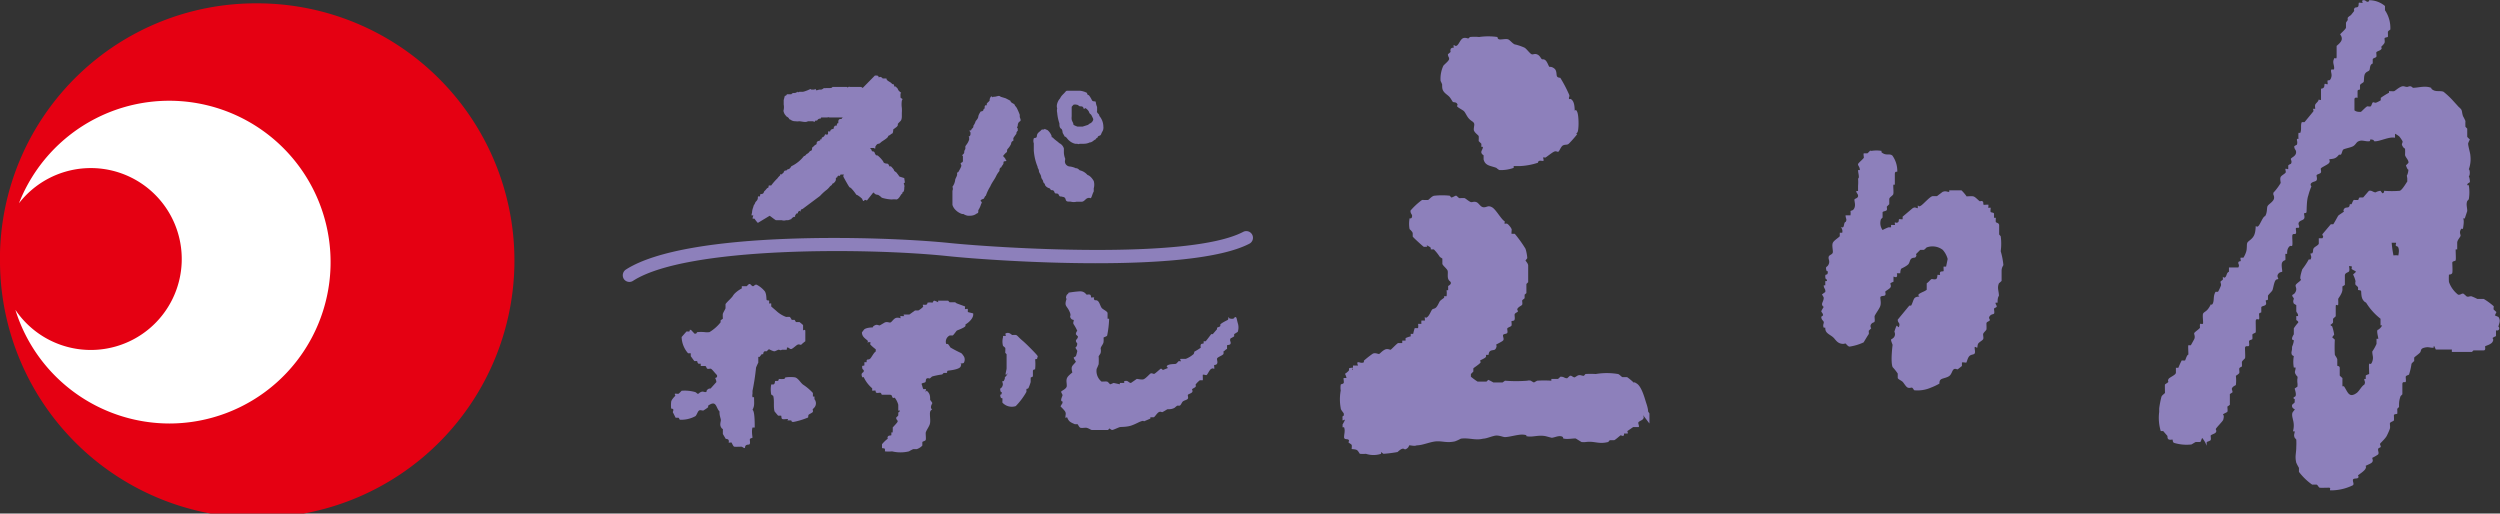 <svg xmlns="http://www.w3.org/2000/svg" width="112.16" height="23.04" viewBox="0 0 112.16 23.04"><rect x="0" y="0" width="112.16" height="23.04" fill="#333333" stroke="none"/><defs><style>.cls-1{fill:#fff;}.cls-2{fill:#e50012;}.cls-3{fill:#8d80bb;}</style></defs><title>logo02</title><g id="レイヤー_2" data-name="レイヤー 2"><g id="layout"><path class="cls-1" d="M19.42,12.15A9.63,9.63,0,1,1,9.79,2.52,9.63,9.63,0,0,1,19.42,12.15Z"/><path class="cls-2" d="M11.55.15A11.48,11.48,0,0,0,0,11.34c0,.08,0,.16,0,.24s0,.15,0,.23A11.54,11.54,0,1,0,11.55.15ZM7.61,19a7.25,7.25,0,0,1-6.92-5.1A4.08,4.08,0,1,0,.85,9.12,7.24,7.24,0,1,1,7.61,19Z"/><path class="cls-3" d="M112.09,14.67c0-.12.13-.26,0-.45l-.16-.07S112,14,112,14s-.1-.09-.12-.11,0-.09,0-.15a3.07,3.07,0,0,0-.45-.33c-.08,0-.19,0-.29,0a2.21,2.21,0,0,0-.27-.12c-.11,0-.13.05-.22,0a.87.87,0,0,0-.14-.12c-.1,0-.12.07-.23.05a1.25,1.25,0,0,1-.41-.57,2.26,2.26,0,0,1,0-.33s.13,0,.15-.08,0-.36,0-.45.13-.06.15-.11,0-.33,0-.49l.07,0c0-.15,0-.18,0-.3s.14-.25.15-.31-.06-.13,0-.26.1,0,.11-.07.07-.39,0-.45l.08,0,.11-.33c0-.18-.06-.29,0-.45l.07-.08a1.9,1.9,0,0,0,0-.63l-.07,0c0-.11.1-.09.12-.15a.75.75,0,0,0-.05-.26c.06,0,.06-.3,0-.3a1.35,1.35,0,0,0,.07-.63c0-.09-.1-.41-.1-.53a.78.78,0,0,1,.08-.18,1.35,1.35,0,0,1-.12-.12c0-.1,0-.22,0-.37l-.08-.08a2.25,2.25,0,0,1,0-.26,2.22,2.22,0,0,0-.11-.22c-.08-.25,0-.25-.19-.41L110,4.46a3.81,3.81,0,0,0-.37-.34c-.12-.06-.31,0-.45-.07s-.09-.11-.11-.11c-.27-.11-.58,0-.82,0,0,0-.06-.08-.15-.07L108,3.9c-.12,0-.16-.07-.3,0s-.25.18-.29.19-.11,0-.23,0l0,.07a3.32,3.32,0,0,0-.37.23s0,.09,0,.11a1.5,1.5,0,0,1-.22.11v0c-.08,0-.12-.05-.15,0s-.05.14-.08.16-.11,0-.15,0-.24.21-.29.25l0,0c-.11,0-.2,0-.29-.07,0-.22,0-.37,0-.49s.14-.07.14-.07,0-.22,0-.3.11-.06.11-.08,0-.12,0-.18.13-.11.16-.15,0-.28.07-.38.15-.09.19-.15,0-.25.15-.3h0c0-.05,0-.14,0-.19s.14-.07.16-.11,0-.13,0-.19.17-.08.22-.15,0-.08,0-.1.13-.13.15-.19,0-.13,0-.19.14-.05.15-.08,0-.15,0-.21.11-.1.11-.12A1.42,1.42,0,0,0,107,.46c0-.05,0-.13,0-.19a1.09,1.09,0,0,0-.71-.26s0,.07-.07.07-.09-.08-.19-.07S106,.1,106,.12s-.12,0-.16,0,0,.15-.06.19-.13,0-.16.08,0,.07,0,.1l-.15.19s-.13.08-.14.12,0,.06,0,.1a.83.83,0,0,0-.08.12c0,.07,0,.16,0,.22s-.26.28-.26.3.09.1.07.23-.21.27-.23.29h0c0,.1,0,.34,0,.49s-.09,0-.11.08l0,0c-.09.17,0,.27,0,.42s-.13,0-.14.11.06.18,0,.34-.13.08-.15.11,0,.1,0,.15-.07,0-.12,0,0,.12-.07.18-.11,0-.11.08,0,.2,0,.3h0s0,.11,0,.15-.07,0-.11,0v0c0,.09-.13.16-.15.23s0,.13,0,.18l-.11,0s.07.09,0,.15l-.37.45-.12,0c-.07.12,0,.33-.07.48h-.08a1.56,1.56,0,0,0,0,.27h-.07v.07a.33.33,0,0,1,0,.19,1.27,1.27,0,0,0-.12.07c0,.17.1.15.08.3s-.21.21-.23.26.07.11,0,.23a.35.35,0,0,0-.12.07s0,.11,0,.15-.07,0-.11,0,0,.09,0,.15-.19.14-.23.22,0,.21,0,.27a2.52,2.52,0,0,1-.33.44s0,.08,0,.08.08.13,0,.25-.22.19-.26.27,0,.28-.11.45h0c-.09,0-.22.37-.3.44s-.09,0-.11,0,0,.23-.08.41-.25.25-.3.33,0,.27-.07.45h0a1.2,1.2,0,0,1-.11.23s-.09,0-.12,0,0,.1,0,.14-.1,0-.11.08.07.1,0,.22H100c0,.05,0,.14,0,.19h0c-.11.05-.09.15-.15.23s-.11,0-.12,0,0,.08,0,.11-.1.08-.11.11.06.13,0,.22h0a1.58,1.58,0,0,1-.11.23l-.11,0c-.11.18-.06.34-.11.49s-.11.06-.11.08-.08.17-.16.25-.15.1-.18.16,0,.29,0,.41-.13,0-.14.07,0,.11,0,.15-.25.2-.26.25.06.15,0,.27l-.15.27s-.09,0-.11,0,0,.26,0,.42h0c-.07,0-.13.25-.15.26s-.13,0-.15,0a3.31,3.31,0,0,0-.15.33s-.11,0-.11,0,0,.11,0,.22-.31.21-.34.3,0,.08,0,.11-.14.1-.15.12,0,.34,0,.37-.12.1-.15.16-.11.49-.11.56,0,.11,0,.07,0,.07,0,.07a2.06,2.06,0,0,0,.07.86s.08,0,.11,0l.19.22c0,.05,0,.14.07.16s.12,0,.15,0,0,.12.08.15a1.93,1.93,0,0,0,.78.07s.18-.11.19-.11.14,0,.19,0,.06-.13.1-.18A1.14,1.14,0,0,1,99,20l0,0s0-.11,0-.15.16-.06.18-.11,0-.14,0-.19.18-.08.23-.15,0-.11,0-.15.31-.35.33-.41.05-.2,0-.23.17-.1.19-.14,0-.16,0-.23a.76.76,0,0,0,.11-.08c0-.16,0-.31,0-.48l.12-.08c0-.11-.07-.14,0-.22s.13-.08.15-.11a1.69,1.69,0,0,0,0-.41s.13-.08.15-.12,0-.12,0-.19.11-.09.12-.11,0-.13,0-.19.12-.14.14-.18,0-.3,0-.45.16-.05.18-.11,0-.11,0-.19.14-.07.15-.11,0-.14,0-.19.14-.08.15-.11,0-.32,0-.49.13-.06.15-.1,0-.17,0-.23.1-.06.1-.08,0-.16,0-.22.16-.06.2-.12,0-.14,0-.18.1,0,.1-.07,0-.12,0-.15.15-.17.19-.23.06-.27.12-.41.14-.08.15-.12-.08-.11,0-.22.17-.07.18-.11-.06-.31,0-.41.13-.08.14-.11,0-.18,0-.27l.08,0c0-.11,0-.21.08-.31s.13,0,.15-.07,0-.25,0-.41.13-.07.16-.12,0-.14,0-.22.14,0,.15-.07-.07-.15,0-.23.18-.08.22-.15,0-.16,0-.22.1,0,.11-.08,0-.53.08-.74a2.83,2.83,0,0,1,.14-.41h0s-.08-.08,0-.15.19-.06.23-.12,0-.17,0-.22.16-.07.19-.12,0-.12,0-.18.33-.18.38-.27,0-.1,0-.14.2,0,.33-.11.06-.09.12-.11v0h.07c.05-.05.06-.19.11-.23s.29-.08.42-.14.16-.19.26-.23v0c.15-.07.27,0,.44,0s0-.1.15-.08.07.08.15.08c.24,0,.64-.22.9-.16V6a1,1,0,0,1,.19.12,1.43,1.43,0,0,1,.15.22c0,.12-.07.1,0,.22s.11.09.11.12a2.25,2.25,0,0,1,0,.26c0,.11.18.24.15.37l-.11.11s.07.21.11.19,0,0,0,0,0,.15-.07.27L108,8s0,.18,0,.15-.22.38-.34.41a4.41,4.41,0,0,1-.7,0c0,.05,0,.1-.08.11l-.08-.11a.54.54,0,0,0-.22.07c-.11,0-.17-.1-.3-.07l-.26.3s-.11,0-.15,0-.06.1-.07.11-.15,0-.19,0-.09.16-.11.19h-.08s0,.12-.07.14-.14,0-.19.08,0,.1,0,.11-.24.16-.26.19-.18.33-.22.38h-.11l-.38.45c0,.08.08.08,0,.18h-.16c0,.09,0,.15,0,.23s-.18.14-.23.22,0,.15-.07.23l-.07,0c0,.12.07.13,0,.27h-.08a3.32,3.32,0,0,1-.29.44h0s-.14.41-.07.45-.22.19-.23.27.07.15,0,.29-.14.11-.15.16.07.11.07.15-.06.1,0,.22l.11.07c0,.12,0,.18,0,.26s.09.1.08.23l-.08,0v.08c0-.07,0,.1,0,.1s.13.07.08.12a2.07,2.07,0,0,0-.19.25c0,.08,0,.18,0,.19V15s-.18.26,0,.26c0,.12-.08.3-.08.3h0l0,.07c0,.14-.06.17,0,.3l.08.05a1.42,1.42,0,0,0,0,.51l.08,0c0,.15-.07.18,0,.3s.06.05.08.11,0,.1,0,.08a1.18,1.18,0,0,0,0,.19.6.6,0,0,1,0,.18s-.11.07-.12.08.12.33,0,.37,0,.15,0,.08v0h0s0,.07,0,.15-.14.08-.12.2.15.12.12.15,0,0-.08.1,0,.31,0,.35a.91.91,0,0,1,0,.52l.08,0c0,.11-.06.15,0,.29l.07.08a2.86,2.86,0,0,1,0,.33c0,.3-.07.42,0,.71a2.42,2.42,0,0,0,.12.23c0,.06,0,.14,0,.18a2.66,2.66,0,0,0,.59.57c.06,0,.13,0,.19,0s.1.13.15.14.28,0,.41,0,0,.11.08.12a2.24,2.24,0,0,0,1-.23c.06-.06,0-.13,0-.23s.18-.05.23-.1,0-.09,0-.11.29-.19.34-.31,0-.08,0-.11.25-.1.3-.18,0-.13,0-.19a2,2,0,0,0,.26-.15c.05-.07,0-.13,0-.22s.09-.07.12-.12h0c0-.09-.07-.11,0-.18s.21-.21.26-.3.13-.27.15-.34,0-.16,0-.23.17-.1.18-.14,0-.17,0-.23.14-.05.15-.07,0-.17,0-.22l.08-.08c0-.19,0-.29.07-.49l.08-.08c0-.16,0-.29,0-.45s.13-.06.15-.11,0-.15,0-.22.14-.08.15-.11a2.77,2.77,0,0,0,.11-.48.67.67,0,0,1,.12-.12s0-.12,0-.15.19-.15.26-.23,0-.17.19-.22.24,0,.37,0,0-.08.08-.07l.07.15H110s0,.1,0,.11h.9l.07-.07c.12,0,.32,0,.45,0s.05-.17.08-.19.27-.08.33-.2,0-.11,0-.17a.74.74,0,0,1,.15-.08c0-.1,0-.12,0-.26C112.15,14.87,112.15,14.67,112.09,14.67Zm-5.39.12c-.11,0,0,.32,0,.41l-.08,0c0,.1,0,.19,0,.23a2.06,2.06,0,0,1-.19.34c0,.19.07.25,0,.45s-.12.05-.14.11,0,.29,0,.45c0,0-.15.05-.15.07a.75.75,0,0,0,0,.15l-.07,0c0,.11.07.13,0,.26h0c-.11.05-.23.29-.34.37-.35.25-.4-.05-.57-.3l-.07,0c0-.12,0-.25,0-.37a1.31,1.31,0,0,1-.12-.11c0-.1,0-.24,0-.34s-.11-.09-.11-.1,0-.19,0-.27-.1-.18-.11-.23a5.67,5.67,0,0,1,0-.67l-.12-.11s.08-.1.09-.12a2.18,2.18,0,0,0-.09-.37s-.1-.05-.07-.07.11-.08.11-.11,0-.1,0-.16l.12-.11c0-.16,0-.29,0-.44s.1,0,.11-.08,0-.24,0-.26.21-.27.19-.45l0-.11s.11-.06.11-.07c0-.16,0-.29,0-.42s.16-.13.19-.19,0-.19,0-.22.08,0,.11,0,0,.09,0,.11.13.08.18.11-.08.1-.11.15a1.21,1.21,0,0,1,.11.3.28.28,0,0,0,0,.16s.1.08.11.11,0,.08,0,.11.13,0,.14.07,0,.26.08.38.12.1.15.14a2.72,2.72,0,0,0,.64.71c0,.12,0,.18,0,.3l.07,0A.48.48,0,0,1,106.7,14.79Zm.9-3.33a.81.81,0,0,0-.22,0,5,5,0,0,1-.08-.57s.13,0,0,0,.14,0,.18,0,0,.07,0,.11.08.06.1.07C107.65,11.2,107.62,11.33,107.6,11.46Z"/><path class="cls-3" d="M89.76,11.27a2.49,2.49,0,0,0,0-.67l-.07-.08c0-.13,0-.29,0-.41s-.14-.11-.15-.15,0-.13,0-.19l-.08,0c0-.06,0-.12,0-.18s-.13-.05-.15-.08,0-.15,0-.18-.09,0-.1,0,0-.12,0-.14-.14,0-.2,0,0-.13-.07-.16-.07,0-.11,0-.2-.2-.3-.22-.21,0-.3,0A1.82,1.82,0,0,0,88,8.54c-.21,0-.33,0-.55,0l0,.07c-.11,0-.15-.06-.3,0l-.25.19c-.09,0-.08,0-.19,0s-.4.34-.52.42-.11,0-.15,0l0,.12c-.08,0-.11-.07-.23,0l-.45.38s0,.09,0,.11-.11,0-.15,0,0,.12-.07.15-.09,0-.12,0,0,.1,0,.11-.11,0-.18,0v.11s0,0-.12,0a2,2,0,0,0-.26.12.53.53,0,0,1-.07-.49l.07-.07c0-.07,0-.17,0-.23s.17-.05.19-.11,0-.06,0-.15l.11-.11c0-.09,0-.15,0-.23s.16-.15.18-.22,0-.25,0-.37.06,0,.07-.08h0c0-.15,0-.3,0-.45s.1-.09.11-.11a1.19,1.19,0,0,0-.22-.72c-.12-.1-.25,0-.42-.1s0-.09-.07-.11a1.33,1.33,0,0,0-.45,0,.07.07,0,0,0-.07,0,1.14,1.14,0,0,1-.11.11s-.13,0-.16,0,0,.15,0,.19-.24.23-.26.29.08.12.08.27l-.08,0c0,.14.08.35,0,.38a1.93,1.93,0,0,1,0,.33s0,.2,0,.23l-.08,0c0,.1.09.13.08.23s-.14.1-.16.15.06.22,0,.37-.14.11-.18.15a.72.72,0,0,1,0,.19H82.8c0,.15.08.18,0,.3h0c-.07,0-.06.17-.1.22s-.12,0-.12,0,.11.11.07.26l-.11,0s0,.11,0,.15-.26.19-.31.3,0,.28,0,.41-.17.12-.19.23.07.18,0,.33-.14.07-.11.23.09,0,.07.15-.12,0-.11.18.1.06.07.19h-.07c0,.08,0,.12,0,.19l-.07,0c0,.15.09.15.07.3l-.15.11s.08.12.08.15c0,.19-.17.28,0,.41a1.6,1.6,0,0,0-.11.19c0,.05.08.09.08.19l-.08.06c0,.14.09.17.11.23s-.06.14,0,.26l.07,0c0,.07,0,.15.08.23s.21.14.29.22.16.22.31.26.19,0,.22,0,.11.14.19.14a2.29,2.29,0,0,0,.63-.19s.22-.37.23-.37,0-.11,0-.15l.11-.11s-.07-.1,0-.19.13-.06.15-.11,0-.16,0-.23.22-.34.26-.48,0-.27,0-.37.19-.05.22-.11,0-.12,0-.15.18-.12.23-.19,0-.13,0-.19a.61.61,0,0,1,.14-.07c0-.09,0-.22,0-.23s.12.06.15,0,0-.15,0-.15.14,0,.15,0,0-.19.07-.22.24-.12.3-.19.06-.21.15-.26.15,0,.19-.08,0-.08,0-.11l.19-.19s.11,0,.15,0,.12-.1.14-.11a.76.76,0,0,1,.72.11,1,1,0,0,1,.22.41s-.07.34-.07.34-.1,0-.11,0,0,.14,0,.19-.14,0-.16.07,0,.1,0,.11-.09,0-.11,0,0,.16-.07.19-.14,0-.19,0-.13.13-.23.19V13c-.1.08-.23.11-.33.18s0,.11,0,.12-.16,0-.22.08-.09.24-.15.33h-.08l-.52.63c0,.16.1.12.07.27s-.08,0-.11,0-.11.27-.11.27.06.11,0,.22-.15.1-.15.15.07.22.07.22-.1.75,0,1a2.09,2.09,0,0,1,.23.29c0,.06,0,.13,0,.19s.16.12.22.18.15.23.23.26.13,0,.18,0,.09.12.12.12a1.5,1.5,0,0,0,.74-.12,2.64,2.64,0,0,0,.38-.18c0-.06,0-.14.07-.19s.26-.07.37-.15.13-.25.2-.3.12,0,.18,0v0l.19-.15c0-.06,0-.12,0-.15s.16,0,.19,0,.06-.22.15-.3.19-.05.23-.11,0-.18,0-.26.08,0,.11,0,0-.15.08-.22.16-.11.19-.16,0-.15,0-.22.14-.17.15-.22,0-.19,0-.27.13-.09.15-.14-.08-.09,0-.19.16-.07.19-.11,0-.14,0-.23l.12-.07c0-.11-.06-.1-.05-.19l.09,0c0-.11,0-.22.06-.31h0c0-.22-.09-.34,0-.56,0,0,.11-.09.12-.11,0-.19,0-.29,0-.45s.08-.24.08-.26A3.33,3.33,0,0,0,89.76,11.27Z"/><path class="cls-3" d="M73.94,18.46c0-.15-.07-.33-.11-.46s-.18-.64-.38-.78-.12,0-.18-.08a2.61,2.61,0,0,0-.27-.22c-.1,0-.18,0-.21,0s-.14-.13-.2-.14a3,3,0,0,0-1,0,3.53,3.53,0,0,0-.46,0l-.07.08c-.13,0-.17-.07-.3,0l-.11.07c-.1,0-.12-.09-.22-.07l-.12.11c-.14,0-.12-.07-.3-.07L69.9,17c-.08,0-.18,0-.3,0l0,.08a4.58,4.58,0,0,0-.64,0l-.14.08a.87.87,0,0,1-.14-.08.28.28,0,0,0-.16,0,6.4,6.4,0,0,1-1,0l-.11.08H67a2.42,2.42,0,0,0-.23-.12l-.08.08h-.4a2.86,2.86,0,0,1-.3-.22c0-.1,0,0,0-.12l.11-.11s0-.12,0-.14.23-.16.3-.24,0-.06,0-.1.24-.11.27-.19v-.08s.1,0,.11,0,0-.15.11-.19.18,0,.23-.12,0-.12,0-.14.25-.13.31-.19,0-.15,0-.23.16-.06.19-.11,0-.13,0-.19.17-.09.19-.14,0-.15,0-.19.12,0,.14-.08,0-.14,0-.22.14-.11.15-.15-.07-.07,0-.15.17-.11.19-.15,0-.14,0-.18.11-.09.11-.12,0-.1,0-.15l.08-.07c0-.13,0-.29,0-.41l.08-.08s0-.66,0-.75-.12-.21-.12-.22.08-.1.08-.11a1.81,1.81,0,0,0-.08-.42,5.73,5.73,0,0,0-.48-.67s-.12,0-.14,0,0-.13,0-.19-.15-.24-.2-.26-.09,0-.11,0,0-.1,0-.11h0c-.15-.07-.39-.53-.57-.63s-.22,0-.37,0-.22-.19-.33-.23-.16,0-.23,0-.26-.17-.3-.18-.19,0-.23,0-.11-.1-.15-.11-.15.08-.22.08l-.07-.08a3.22,3.22,0,0,0-.68,0c-.11,0-.25.18-.29.19s-.19,0-.27,0a3,3,0,0,0-.52.48c0,.17.09.15.07.27s-.11.06-.11.08a1.29,1.29,0,0,0,0,.48s.14.12.14.19,0,.11,0,.14.47.45.49.46.12,0,.15,0S64,11,64,11s.17.08.19.12v.07s.11,0,.14,0a2.24,2.24,0,0,1,.27.34l.11.07c0,.07,0,.16,0,.23s.18.2.23.3-.05.36.1.48-.07.22-.07.22,0,.14,0,.19h-.07a1.21,1.21,0,0,1,0,.27l-.11,0v.07s-.16.11-.19.15-.08.17-.15.26-.14.07-.19.11-.12.26-.22.34-.09,0-.11,0,0,.12,0,.16l-.16,0a.75.75,0,0,0,0,.15s-.12,0-.15,0a.5.5,0,0,1,0,.19h-.15a2.5,2.5,0,0,0-.07.26h-.11s0,.1,0,.11a1,1,0,0,0-.23.08v.11s-.12,0-.15,0l0,.11s-.14,0-.18,0-.31.29-.34.3-.14-.07-.27,0-.21.18-.25.19-.19-.08-.3,0v0a4.6,4.6,0,0,0-.38.3v.07c-.1.06-.18,0-.26,0s0,.15,0,.15-.16,0-.23,0l0,.19c-.07,0,0-.05,0-.08s-.1,0-.15,0,0,.12-.07.15c-.2.2-.14,0-.07.3,0,0-.09,0-.12,0s0,.1,0,.19-.13.07-.14.11a.84.84,0,0,0,0,.26,2.18,2.18,0,0,0,0,.79c0,.09.14.21.14.26v.08c-.09,0-.05.11-.06.18s.06,0,.1,0-.14.26-.1.26,0,0,0,.08l.07,0c.06.15,0,.31,0,.44s.15.07.2.12,0,.08,0,.11.12.08.14.12,0,.16,0,.18.19,0,.26.07.08.14.12.15a1.51,1.51,0,0,0,.26,0,1.09,1.09,0,0,0,.68,0l0-.08s.09.07.11.08a6,6,0,0,0,.63-.08s.14-.14.23-.15.07.07.18,0,.09-.14.12-.15.23.05.33,0c.27,0,.62-.17.9-.18s.47.08.82,0a2.06,2.06,0,0,0,.26-.12c.37-.05.65.09,1,0,.16,0,.45-.14.6-.14s.31.07.37.07c.22,0,.6-.13.83-.11s.1.07.15.07c.27.06.51-.07.86,0l.26.07c.11,0,.27-.09.41-.07s.1.1.11.1c.17.05.39,0,.56,0l.26.16a.69.69,0,0,0,.2,0c.41-.05.56.11,1,0l.07-.08c.06,0,.14,0,.19,0s.27-.21.3-.22.07.06.15,0l0-.08c.06,0,.1,0,.15,0s0-.08,0-.11l.26-.18c.09,0,.16,0,.23,0s0-.12,0-.19.17-.1.22-.18,0-.12,0-.16L74,19c0-.2,0-.28,0-.45Z"/><path class="cls-3" d="M55.39,14.23s0,.09-.16.07-.06-.08-.1-.07,0,.1-.06.13-.23.11-.32.19v.06c0,.06-.12.06-.15.1v.06l-.19.22h-.07s-.23.31-.25.32H54s0,.06,0,.09-.11,0-.13.07,0,.09,0,.13a2.82,2.82,0,0,1-.29.18s0,.1-.06.13a1.18,1.18,0,0,1-.32.19c-.09,0-.15,0-.22,0s0,.08,0,.1-.07,0-.09,0-.09.1-.13.12-.24,0-.36.06,0,.11,0,.13l-.23.09s-.06-.07-.09-.06-.24.21-.29.23-.12-.06-.19,0-.22.23-.31.25S51.06,17,51,17l-.26.18c-.1,0-.12-.11-.25-.09s0,.09-.07.09-.15,0-.18,0l0,.06-.28-.06s-.15.07-.16.06-.09-.11-.13-.12-.18,0-.25,0a.61.61,0,0,1-.22-.57,2.2,2.2,0,0,0,.09-.21,2.87,2.87,0,0,0,0-.36s.09-.12.09-.15a.41.41,0,0,0,0-.19c0-.09.12-.19.13-.3s0-.17,0-.19.13-.05.16-.09a4.4,4.4,0,0,0,.09-.76l-.07,0c0-.1,0-.17,0-.25s-.2-.16-.26-.23-.1-.26-.18-.32-.13,0-.16-.06,0-.07,0-.09-.11,0-.13,0,0-.11-.06-.13-.1,0-.14,0-.08-.15-.31-.15a5,5,0,0,0-.51.06v0c0,.05-.08.08-.09.12s-.05.1,0,.16c-.11.33,0,.29.12.54s0,.2.06.31.12.07.14.1-.05.12,0,.19a2,2,0,0,1,.16.29s-.07.08-.06.16a.76.76,0,0,0,.09.09c0,.11-.08.13-.09.19s.06.12.06.13,0,.12-.06.16.07.13.06.19a1.94,1.94,0,0,1-.06.22l-.1.06c0,.05.08.15.1.19-.16.2-.24.19-.16.48-.08.07-.22.17-.25.28s0,.18,0,.32-.24.22-.25.26.06.12.06.16-.14.28,0,.28a.49.49,0,0,0,0,.07s-.09.14-.09.15.19.18.22.26,0,.13,0,.22.06,0,.07,0c.08.2.14.23.35.32l0,0c.06,0,.1,0,.12,0s.07.14.13.16.16,0,.25,0,.22.1.26.1h.73l.07-.07s.07.07.12.07.29-.12.35-.13.31,0,.51-.07.32-.15.44-.19.1,0,.13,0l.28-.12,0-.06s.11,0,.15,0,.15-.19.23-.23.1,0,.16,0a2.53,2.53,0,0,0,.22-.13c.12,0,.2,0,.32-.06l.12-.1s.08,0,.1,0v0c.07,0,.1-.14.16-.19s.19-.07.22-.12,0-.11,0-.16.14-.07.19-.13,0-.1,0-.13.14-.08.16-.12,0-.07,0-.1a1.14,1.14,0,0,1,.19-.19s.12,0,.13,0,0-.18,0-.23.11,0,.16,0,.13-.23.22-.28.11,0,.13,0,0-.13,0-.16.09,0,.13-.07,0-.14,0-.22.24-.14.29-.22a.48.48,0,0,0,0-.12c.05,0,.1-.1.16-.1h0s0-.12,0-.16.14,0,.16-.09-.06-.12,0-.23a1.29,1.29,0,0,0,.16-.09s0-.07,0-.1l.16-.1a.63.63,0,0,0,0-.4C55.47,14.27,55.49,14.21,55.39,14.23Z"/><path class="cls-3" d="M46.53,16.1c0-.09.06-.08,0-.16s-.49-.52-.66-.66-.23-.24-.29-.25-.12,0-.16,0-.11-.12-.25-.09,0,.1-.06.13H45s0,.09,0,.06a.74.74,0,0,0,0,.39s.09.07.1.09,0,.15,0,.22l.06.06c0,.12,0,.53,0,.63s-.1.37,0,.27,0,.07,0,0,0,0,0,.06c-.17.16,0,0-.13.25l-.06,0c0,.1.05.11,0,.23s-.12.05-.09.19.07,0,.06.12-.08,0-.06.13.08.08.09.1,0,.11,0,.19a.57.57,0,0,0,.6.16,3.06,3.06,0,0,0,.48-.64s0-.09,0-.12.08,0,.1-.07a2,2,0,0,0,.09-.25h0c0-.06,0-.14,0-.2l.1-.05c0-.08,0-.15,0-.24s.09-.06.1-.09a2.12,2.12,0,0,0,0-.44Z"/><path class="cls-3" d="M43.42,14s0-.1,0-.13-.1,0-.12,0,0-.1,0-.12l-.38-.14-.07-.05c-.09,0-.14,0-.25,0l-.06-.07c-.1,0-.3,0-.45,0l0,.07s-.16-.08-.19-.07h0a.24.24,0,0,0-.06.09.66.66,0,0,0-.23,0s0,.08-.06.09-.09,0-.13,0,0,.07,0,.09a.92.92,0,0,1-.22.17s-.09,0-.15,0l-.25.18c-.08,0-.16,0-.23,0s0,.06,0,.07-.12,0-.16,0,0,.1,0,.1-.15-.06-.25,0-.16.18-.22.19-.13-.05-.25,0l-.22.13c-.07,0-.12-.06-.23,0s-.07.09-.09.09-.27,0-.38.09l-.1.13c0,.19.14.27.23.35s0,.08,0,.09.11,0,.14,0,0,.07,0,.1a1.71,1.71,0,0,0,.25.22s0,.07,0,.1h0c-.09.05-.18.25-.25.32s-.14,0-.16.09v.07l-.1,0s0,.08,0,.13-.1,0-.1.06,0,.13.07.16v.06c0,.06-.12.05-.09.19s.08.05.09.07a1.45,1.45,0,0,0,.38.5s0,.08,0,.1.08,0,.13,0,0,.08.06.1.09,0,.16,0,.06.09.09.09.23,0,.35,0,.09.1.13.13.07,0,.09,0a.88.88,0,0,1,.16.32h0c0,.07,0,.18,0,.26l.06,0c.06,0-.06.09-.06.09s0,.09,0,.12-.09.09-.09.1v.07s.08.07.06.12-.17.2-.22.26a.85.85,0,0,1,0,.16c0-.05,0,.06,0,.06l-.06,0c0-.05,0,.09,0,.12s-.13,0-.16.07,0,.07,0,.09h0a1.54,1.54,0,0,0-.26.25c0,.05,0,.12,0,.16s.12,0,.13.06,0,.09,0,.1a1.51,1.51,0,0,0,.32,0,1.62,1.62,0,0,0,.76,0,1.65,1.65,0,0,1,.19-.1s.11,0,.16,0a.6.6,0,0,0,.25-.16c0-.05,0-.11,0-.15s.13-.05.15-.1,0-.22,0-.31.16-.29.19-.42,0-.28,0-.45.09-.16.1-.21v0c-.09,0-.05-.19,0-.23v-.06l-.09-.12c0-.14,0-.25-.1-.36s-.07,0-.09,0,0-.1,0-.12-.06,0-.1,0-.06-.16-.09-.22.14-.06.17-.1,0-.13.06-.16.09,0,.12,0,.1-.08.12-.09a3.26,3.26,0,0,1,.45-.09l.07-.07s.09,0,.13,0,0-.09.06-.1.52-.05.57-.19,0-.09,0-.12.14,0,.15-.06a.29.29,0,0,0,0-.26h0s-.08-.13-.13-.16a5.39,5.39,0,0,1-.48-.25s-.09-.15-.12-.16h-.07a.31.31,0,0,1,.16-.38s.1,0,.13,0,.17-.21.19-.22.24-.09.34-.16,0-.09.07-.13.36-.25.32-.48Z"/><path class="cls-3" d="M36.54,17.91s0-.09,0-.12l-.07,0c0-.05,0-.1,0-.16a2.33,2.33,0,0,0-.45-.38c-.11-.09-.21-.28-.35-.32a1.46,1.46,0,0,0-.41,0c-.05,0-.05.06-.07.07a1.29,1.29,0,0,1-.25,0s0,.09-.06.09-.08,0-.1,0,0,.15-.09.16H34.6a1.18,1.18,0,0,0,0,.45l.09.06c.06.22,0,.49.06.7l.16.19s.1,0,.13,0,0,.13.06.15.14,0,.22,0,0,.06,0,.06.11,0,.16,0,0,.08.12.07a3.28,3.28,0,0,0,.63-.19c.06,0,0-.11.07-.15s.13-.07.16-.1,0-.1,0-.13l.06-.06A.29.29,0,0,0,36.54,17.91Z"/><path class="cls-3" d="M34.76,15.76l.16-.07c.09,0,.08.05.16,0v0c.06,0,.12,0,.19,0s0-.1.06-.1.1.07.16.07.21-.15.28-.19.12,0,.17,0a1.75,1.75,0,0,1,.19-.16c0-.18,0-.32,0-.45s-.1,0-.1-.06,0-.13,0-.19-.05-.05-.07-.09l-.09-.07c-.07,0-.13,0-.16,0l-.06-.1h-.13s-.06-.12-.09-.13-.11,0-.16,0a1.31,1.31,0,0,1-.45-.28l-.22-.19s0-.11,0-.13-.08,0-.09,0,0-.08,0-.12-.11,0-.12-.06,0-.23-.07-.36a1.15,1.15,0,0,0-.38-.31c-.1,0-.1.07-.16.07s-.1-.1-.15-.1-.11.09-.13.1l-.22,0,0,.1a1.34,1.34,0,0,0-.31.22.64.64,0,0,0-.1.13c-.09.12-.22.22-.32.35v.09s0,.08,0,.1-.11.2-.12.25,0,.15,0,.22l-.1.07s0,.06,0,.09a1.89,1.89,0,0,1-.5.44.81.81,0,0,1-.22,0,1.71,1.71,0,0,0-.32,0c-.05,0,0,.08-.13.07L31,14.8s-.11,0-.07,0,0,.06,0,.07-.09,0-.13,0l-.22.25a1.16,1.16,0,0,0,.29.73l.12,0s0,.1,0,.13l.16.22s.1,0,.13,0v0a.16.16,0,0,0,.06.12s.08,0,.1,0a.38.38,0,0,0,0,.1c.05,0,.13,0,.19,0s.06.1.1.12.1,0,.15,0,.18.18.26.26,0,.17-.06.15a.47.47,0,0,1,.06.19l-.26.29c-.05,0-.09,0-.15.06s0,.09-.07.1-.11-.05-.22,0-.07.09-.16.07a.25.25,0,0,0-.09-.07,1.76,1.76,0,0,0-.61-.06s-.1.11-.13.13-.09,0-.15,0,0,.08,0,.09-.19.18-.19.29a1.47,1.47,0,0,0,0,.29s.1,0,.1.06-.05.09,0,.15h0l.1.2s.09,0,.12,0,.05.07.07.09a1.32,1.32,0,0,0,.7-.16c.06-.05.1-.21.16-.25s.12,0,.19,0a1.7,1.7,0,0,0,.22-.15v-.07c.38-.27.34.09.51.26,0,0,0,.1,0,.06,0,.12.05.24.06.31s-.06.2,0,.32.09.08.09.1,0,.12,0,.22l.13.22s.11,0,.13.06,0,.08,0,.1.1,0,.12,0,.08.18.13.19.27,0,.32,0,.12.08.15.06,0-.09.07-.13.14,0,.16-.06,0-.12,0-.19.12-.06.12-.09-.05-.29,0-.45l.1,0c0-.2,0-.75-.1-.79.1-.2.07-.28.07-.57l-.07,0a.34.34,0,0,1,0-.15s0-.16,0-.13a10.54,10.54,0,0,0,.16-1.05,2.35,2.35,0,0,1,.1-.22c0-.11,0-.17,0-.26h.06s.13-.17.1-.12h.06s0-.11.07-.13h.09s.08-.09.1-.09S34.68,15.77,34.76,15.76Z"/><path class="cls-3" d="M64.7,3.79c0,.14,0,.23.08.33s.18.15.25.23.12.19.15.22.14,0,.19.08,0,.06,0,.11.23.16.3.22.13.23.23.34.17.12.22.19,0,.17,0,.3.21.25.22.3,0,.15,0,.22l.12.12s0,.1,0,.14l.07,0c0,.11-.09.18-.07.26s.1.11.1.12,0,.12,0,.18c.07.29.3.28.57.38,0,0,.11.1.15.1a1.67,1.67,0,0,0,.63-.1l0-.08c.1,0,.21,0,.3,0A3,3,0,0,0,69,7.3s0-.06.05-.08.13,0,.18,0,0-.13,0-.15.08,0,.1,0,.28-.21.38-.26.13,0,.19,0,.12-.24.23-.29.18,0,.26-.08v0a5,5,0,0,0,.37-.42s-.08,0,0-.07.08-.75,0-.93-.1,0-.11-.07,0-.32-.11-.45-.14,0-.15-.08.05-.09,0-.19A5.75,5.75,0,0,0,70,3.49s-.12,0-.15-.07,0-.25-.11-.34S69.56,3,69.52,3s-.09-.22-.19-.3-.13,0-.18-.07-.09-.15-.19-.19-.14,0-.22,0-.23-.23-.34-.3A2.51,2.51,0,0,0,68,2c-.11,0-.24-.19-.33-.23s-.24,0-.37,0-.11-.11-.12-.11a2.88,2.88,0,0,0-.82,0,2.1,2.1,0,0,0-.41,0l-.08.07s-.16-.07-.26,0-.15.23-.23.3-.1,0-.15,0,0,.09,0,.1-.13,0-.15.08,0,.09,0,.12a.9.9,0,0,1-.12.1c0,.13.07.14.05.23s-.24.25-.26.3a1.38,1.38,0,0,0-.12.67S64.69,3.75,64.7,3.79Z"/><path class="cls-3" d="M55.78,10.4c-2.45,1.29-11.17.71-13.2.5-2.91-.3-11.74-.59-14.51,1.2a.31.31,0,0,0-.08.42.3.3,0,0,0,.41.08c2.4-1.55,10.51-1.49,14.12-1.11,2.19.23,10.92.81,13.54-.56a.3.3,0,0,0,.12-.4A.3.3,0,0,0,55.78,10.4Z"/><path class="cls-3" d="M39.25,3.39s.06,0,.08,0,.07,0,.09.06,0,0,.07,0a.16.16,0,0,1,.11.07s.08,0,.12,0l.05,0c0,.11.16.14.23.22s.09,0,.11.08,0,.06.07.06l.09.09a.39.39,0,0,0,.06.11s0,0,.07.06,0,0,0,.09,0,0,0,.08,0,.08.06.11,0,.08,0,.1a1.12,1.12,0,0,0,0,.32,1.5,1.5,0,0,1,0,.22s0,.09,0,.14,0,.17-.06.23-.11.11-.12.13l0,.06a.22.22,0,0,1-.09.1s-.07.06-.1.07S40.09,6,40,6l-.09.07s-.05,0-.07.06-.17.15-.26.21-.09.1-.17.11-.1.08-.14.13h0s0,0,0,0,0,0,0,.06-.06,0-.06,0,0,0,0,0,0,0,0,0l-.06,0s0,0-.06,0l-.06,0s0,0,0,0a.1.1,0,0,0,0,0s0,0,0,0,.07.06.08.12.1,0,.13.09.07.13.11.12.27.24.28.29.09.08.16.08.08.06.11.11.06,0,.06,0,.15.15.15.19.12.09.13.13a1.43,1.43,0,0,1,.11.15l.22.07,0,0s0,0,0,0h0c0,.07.05.22,0,.22s0,.06,0,.1a.13.13,0,0,1,0,.09h0c0,.05,0,.19-.06.22s0,.06-.05.08-.11.22-.24.25a.71.71,0,0,0-.21,0,1.78,1.78,0,0,1-.45-.08.7.7,0,0,0-.17-.13s-.13,0-.17-.08,0,0-.06,0L38.89,9s-.07-.07-.12,0-.08-.07-.1-.09-.19-.17-.25-.17a1.94,1.94,0,0,0-.21-.27.23.23,0,0,0-.1-.07c-.07-.1-.19-.32-.25-.43s0-.09,0-.14,0,0,0,0l0,0s0,0,0,0l-.06,0s0,0-.06,0,0,.05-.05,0,0,0,0,0,0,0,0,0,0,0,0,0,0,0,0,0,0,0,0,0v0h0s0,0,0,.05,0,0-.06,0h0s-.05,0-.06.05,0,0-.07.06h0s0,0,0,0,0,0,0,0,0,0,0,0,0,0,0,.07-.1.18-.16.18v0s0,0,0,0l0,0c0,.07-.08.09-.11.13s-.1.12-.16.16a2.33,2.33,0,0,0-.28.26L36,9.38s-.08,0-.08.08,0,0-.06,0,0,0,0,0,0,0,0,0l0,0s0,0,0,0,0,0,0,0,0,0-.06.05h0s0,0,0,.06h0s0,0,0,0l0,0s0,0,0,0,0,0-.05,0,0,0,0,0a.28.28,0,0,0-.08.11s0,.06,0,.05,0,0,0,0,0,0-.06,0,0,0,0,0-.09.05-.11.1l-.14.05s-.07,0-.1,0a.28.28,0,0,1-.18,0c-.05,0-.1,0-.13,0s0,0-.06,0l-.08,0c-.1-.06-.19-.14-.28-.2L34,10a1.25,1.25,0,0,1-.15-.19s0,0-.06,0,0-.07,0-.14,0,0-.05,0,0-.1,0-.15a.77.77,0,0,1,.06-.24c0-.07.06-.11.08-.18S34,9,34,8.87s.09,0,.1-.09,0-.06.09-.08.07-.1.11-.13.07-.08.11-.12.06,0,.07-.07,0-.06.07-.06a0,0,0,0,1,.05,0A2.47,2.47,0,0,1,34.88,8,.57.57,0,0,1,35,7.87s0,0,0,0a.2.2,0,0,1,0-.05s0-.06,0,0a.14.14,0,0,1,0,0l0,0h0s.05,0,.07,0,.05-.07.08-.06h0s0,0,0,0a.15.15,0,0,1,.07-.11s.06,0,.06,0,0,0,0,0,.06-.08.11-.06a.33.33,0,0,0,.11-.13A1.58,1.58,0,0,0,36.07,7c.07,0,.09-.08.14-.1s.09-.07.12-.11.08,0,.1-.09a.18.18,0,0,0,0-.07,1.79,1.79,0,0,0,.14-.13s.07,0,.07-.08.07-.09.13-.11,0-.07.06-.06,0-.06.07-.09.09-.06.11-.12,0,0,.06,0,.09,0,.08-.1.09,0,.1-.06.06-.08.1-.09.06,0,.06-.09,0,0,0,0,0,0,.06-.07a.06.06,0,0,0,.07,0s0-.12.07-.1,0,0,0,0,0-.08,0-.08,0,0,0,0l0,0s0-.11.09-.11l0,0s.06,0,.06,0,0-.07.09-.07a.11.11,0,0,0,0,0s-.06,0-.08,0-.08,0-.11,0h0s-.07,0-.11,0-.07,0-.12,0,0,0,0,0l0,0v0s0,0-.07,0-.06,0-.09,0,0,0-.06,0a.1.1,0,0,0-.09,0h-.12s0,0,0,0,0,0-.05,0,0,0-.08,0,0,.05-.08.05,0,0,0,0H36.8s0,0,0,0-.09,0-.12.06-.1,0-.12.06-.06,0-.09,0-.1,0-.16,0l-.06,0c-.12.07-.27,0-.41,0a.28.28,0,0,1-.13,0c-.07,0-.14,0-.23-.06s-.06,0-.08-.06a.24.24,0,0,0-.11-.09s0,0-.05-.06-.06-.09-.08-.15,0-.08,0-.1a.6.6,0,0,0,0-.23s0-.08,0-.11a0,0,0,0,1,0,0s0-.07,0-.09l.05-.19h0l0,0s0,0,0,0h0s0,0,0,0h0s0,0,0,0,0,0,0,0,.08,0,.09-.07h.06s0,0,.07,0,.06,0,.07,0a.15.15,0,0,1,.1-.06s0,0,0,0a.08.08,0,0,0,.05,0s.08,0,.11-.05,0,.05,0,0,0,0,0,0a.08.08,0,0,0,.1,0s0,0,0,0,.08,0,.07,0,.06,0,0,0,0,0,0,0,.05,0,.08,0,.19-.05.29-.1.07,0,.11,0,.07,0,.11,0,.07-.07.08,0,.11,0,.17,0,0,0,.06,0,.13-.07.14-.07a.15.15,0,0,0,.09,0s.11,0,.16,0,.1,0,.13-.05h.06l.06,0s.07,0,.09,0,.16,0,.24,0,0,0,.08,0,.08,0,.11,0,0,.05.08,0,0,0,.05,0,.08,0,.12,0,.1,0,.14,0l0,0s.05,0,.09,0,.1,0,.13,0,0,0,0,0,.07,0,.1.05Z"/><path class="cls-3" d="M45.6,6a.14.14,0,0,1,.06-.13l0-.11c-.07-.06,0-.06,0-.13s0,0,0,0,0-.13.09-.18,0-.15,0-.22,0,0,0-.08a2.84,2.84,0,0,0-.14-.32l-.08-.1c0-.09-.18-.09-.2-.21l-.21-.11-.23-.07,0,0c-.07-.08-.17,0-.28,0s-.05.06-.1,0-.12.09-.11.15-.16.13-.13.2-.07,0-.08.06a.1.1,0,0,0,0,.11s-.06,0-.07.07S44,5,44,5s-.1.14-.11.23-.07.14-.12.21a.62.62,0,0,1-.1.2c0,.06,0,.08-.06.13s0,.07-.07.08-.06,0,0,.09h0s0,.06,0,.07,0,.08-.06.11,0,0,0,.06,0,0,0,.08a.71.71,0,0,1-.12.23l-.05.07s0,.08,0,.11-.05.08-.05.13,0,.08-.06.13,0,.07,0,.08,0,.05,0,.1h0s0,.07,0,.1,0,.06-.07.09,0,.08,0,.13-.07.17-.12.26-.08,0-.07.11-.09.2-.09.3a.65.65,0,0,1-.12.28.22.22,0,0,1,0,.18s0,.06,0,.08,0,.1,0,.14,0,.15,0,.22,0,.12,0,.19a.53.53,0,0,0,.14.23.74.74,0,0,0,.29.18s0,0,.06,0a.54.54,0,0,0,.21.08c.14,0,.24,0,.36-.08s.07,0,.1-.09l0-.08s0,0,0,0a1,1,0,0,0,.13-.29s.06-.05,0-.1,0-.08.07-.11h0c.08,0,.07-.12.14-.15a2,2,0,0,1,.2-.42c.07-.17.2-.32.27-.48a1.09,1.09,0,0,1,.14-.21c0-.06,0-.14.09-.17h0l0,0c0-.06.09-.11.09-.18s0-.08.09-.09,0-.06,0-.09S45,7,45,7s.09-.12.15-.16,0-.11.07-.17a.85.85,0,0,0,.14-.21s0-.12.1-.14a.34.34,0,0,0,0-.12A2.39,2.39,0,0,1,45.6,6Z"/><path class="cls-3" d="M49.32,5.2c0-.09-.08-.1-.1-.17s0,0,0-.07,0-.08,0-.1,0-.05,0-.06a.79.79,0,0,1-.06-.22c0-.06-.12,0-.17-.08a1.09,1.09,0,0,0-.14-.23s-.08,0-.08-.1a.85.85,0,0,0-.33-.1l-.09,0s-.1,0-.15,0-.16,0-.26,0-.1,0-.15.06-.11.11-.16.17-.06.11-.1.15-.16.25-.1.41a.42.42,0,0,0,0,.2,2,2,0,0,0,.1.48l0,.06s0,.13.07.17.06.13.08.2l.09.16c.07,0,.12.12.19.17a.59.59,0,0,0,.28.15h.09a.11.11,0,0,0,.11,0h.19a.61.61,0,0,0,.26-.06c.11,0,.17-.1.27-.14a.1.1,0,0,1,.08-.07s0-.07.08-.09.08-.08.11-.14.06-.09.07-.17,0-.09,0-.13A.74.74,0,0,0,49.32,5.2Zm-.4.33a.26.26,0,0,0-.1.07l-.25.08h-.23a1,1,0,0,1-.18-.08c0-.09-.07-.16-.08-.24s0-.1,0-.16V5s0,0,0-.08,0-.1,0-.13l.08-.09a.25.25,0,0,1,.15,0c.07,0,.09.07.15.07s.13,0,.15.08.06,0,.08,0,.14.09.17.18.07.08.1.13.05.1.08.16S49,5.49,48.92,5.53Z"/><path class="cls-3" d="M48.79,7.85a.64.64,0,0,0-.35-.21s-.1-.11-.17-.09A.84.84,0,0,0,48,7.47c-.08,0-.18-.06-.21-.15s0-.13,0-.2a.82.82,0,0,1-.06-.27c0-.07,0-.13,0-.19a.39.39,0,0,0-.21-.24c-.08-.08-.17-.13-.26-.22s-.08,0-.08-.1A.64.64,0,0,0,47,5.84l-.14-.06c0,.06-.11,0-.15.06s-.18.11-.19.25-.1.07-.14.12a.33.33,0,0,0,0,.22c0,.11,0,.22,0,.32a2.35,2.35,0,0,0,.17.73c0,.07.06.11.06.19s.09.16.1.26.08.13.09.21.08.09.08.14.1.14.18.16.06.09.11.09.11,0,.14.1.14,0,.19.11.08.06.13.08.15,0,.18.13.15.08.24.1a.53.53,0,0,0,.25,0h.23c.11,0,.17-.13.26-.16s.1,0,.14,0,.08-.2.14-.3V8.45a.61.61,0,0,0,0-.33C49,8,48.9,7.88,48.79,7.85Z"/></g></g></svg>